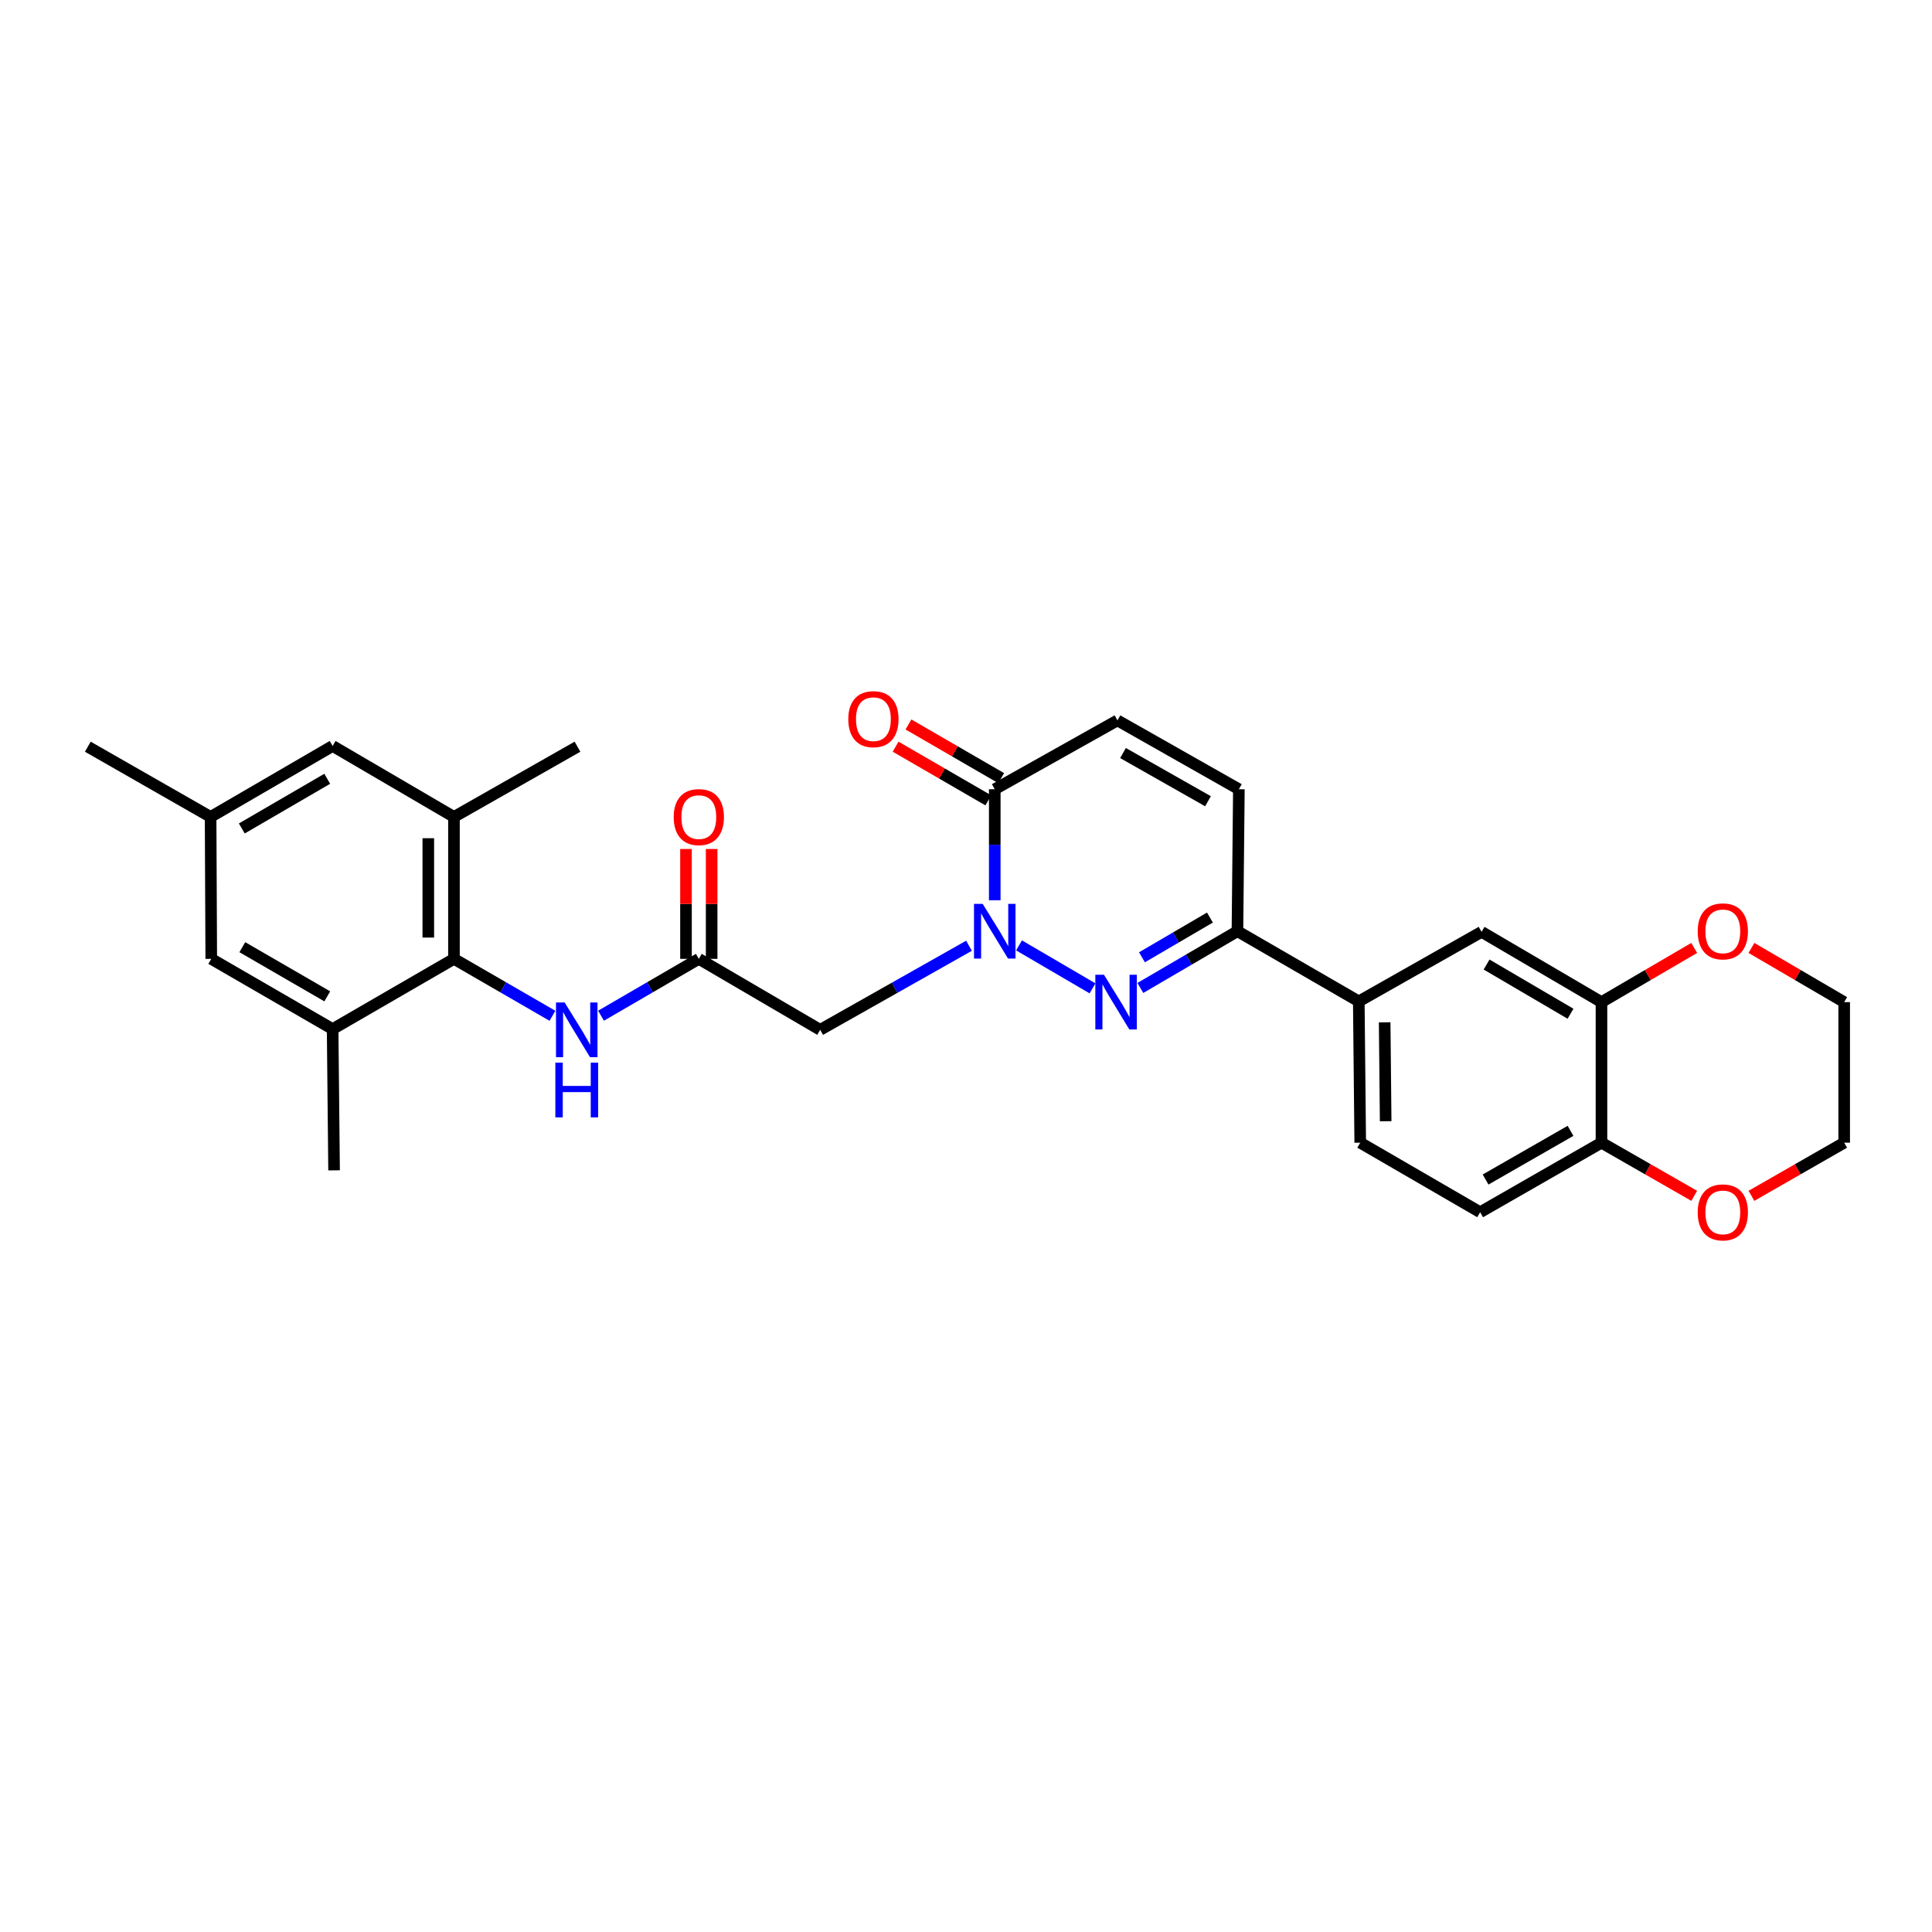 <?xml version='1.0' encoding='iso-8859-1'?>
<svg version='1.1' baseProfile='full'
              xmlns='http://www.w3.org/2000/svg'
                      xmlns:rdkit='http://www.rdkit.org/xml'
                      xmlns:xlink='http://www.w3.org/1999/xlink'
                  xml:space='preserve'
width='1000px' height='1000px' viewBox='0 0 1000 1000'>
<!-- END OF HEADER -->
<rect style='opacity:1.0;fill:#FFFFFF;stroke:none' width='1000' height='1000' x='0' y='0'> </rect>
<path class='bond-0' d='M 527.442,489.33 L 565.488,511.574' style='fill:none;fill-rule:evenodd;stroke:#0000FF;stroke-width:6px;stroke-linecap:butt;stroke-linejoin:miter;stroke-opacity:1' />
<path class='bond-1' d='M 514.883,465.991 L 514.883,437.25' style='fill:none;fill-rule:evenodd;stroke:#0000FF;stroke-width:6px;stroke-linecap:butt;stroke-linejoin:miter;stroke-opacity:1' />
<path class='bond-1' d='M 514.883,437.25 L 514.883,408.51' style='fill:none;fill-rule:evenodd;stroke:#000000;stroke-width:6px;stroke-linecap:butt;stroke-linejoin:miter;stroke-opacity:1' />
<path class='bond-3' d='M 501.548,489.521 L 463.032,511.281' style='fill:none;fill-rule:evenodd;stroke:#0000FF;stroke-width:6px;stroke-linecap:butt;stroke-linejoin:miter;stroke-opacity:1' />
<path class='bond-3' d='M 463.032,511.281 L 424.515,533.041' style='fill:none;fill-rule:evenodd;stroke:#000000;stroke-width:6px;stroke-linecap:butt;stroke-linejoin:miter;stroke-opacity:1' />
<path class='bond-2' d='M 590.242,511.363 L 615.371,496.676' style='fill:none;fill-rule:evenodd;stroke:#0000FF;stroke-width:6px;stroke-linecap:butt;stroke-linejoin:miter;stroke-opacity:1' />
<path class='bond-2' d='M 615.371,496.676 L 640.499,481.988' style='fill:none;fill-rule:evenodd;stroke:#000000;stroke-width:6px;stroke-linecap:butt;stroke-linejoin:miter;stroke-opacity:1' />
<path class='bond-2' d='M 591.078,495.49 L 608.668,485.209' style='fill:none;fill-rule:evenodd;stroke:#0000FF;stroke-width:6px;stroke-linecap:butt;stroke-linejoin:miter;stroke-opacity:1' />
<path class='bond-2' d='M 608.668,485.209 L 626.258,474.927' style='fill:none;fill-rule:evenodd;stroke:#000000;stroke-width:6px;stroke-linecap:butt;stroke-linejoin:miter;stroke-opacity:1' />
<path class='bond-7' d='M 514.883,408.51 L 578.392,372.871' style='fill:none;fill-rule:evenodd;stroke:#000000;stroke-width:6px;stroke-linecap:butt;stroke-linejoin:miter;stroke-opacity:1' />
<path class='bond-18' d='M 518.21,402.763 L 494.213,388.873' style='fill:none;fill-rule:evenodd;stroke:#000000;stroke-width:6px;stroke-linecap:butt;stroke-linejoin:miter;stroke-opacity:1' />
<path class='bond-18' d='M 494.213,388.873 L 470.216,374.983' style='fill:none;fill-rule:evenodd;stroke:#FF0000;stroke-width:6px;stroke-linecap:butt;stroke-linejoin:miter;stroke-opacity:1' />
<path class='bond-18' d='M 511.556,414.258 L 487.559,400.368' style='fill:none;fill-rule:evenodd;stroke:#000000;stroke-width:6px;stroke-linecap:butt;stroke-linejoin:miter;stroke-opacity:1' />
<path class='bond-18' d='M 487.559,400.368 L 463.563,386.478' style='fill:none;fill-rule:evenodd;stroke:#FF0000;stroke-width:6px;stroke-linecap:butt;stroke-linejoin:miter;stroke-opacity:1' />
<path class='bond-11' d='M 640.499,481.988 L 703.307,518.321' style='fill:none;fill-rule:evenodd;stroke:#000000;stroke-width:6px;stroke-linecap:butt;stroke-linejoin:miter;stroke-opacity:1' />
<path class='bond-29' d='M 640.499,481.988 L 641.237,408.51' style='fill:none;fill-rule:evenodd;stroke:#000000;stroke-width:6px;stroke-linecap:butt;stroke-linejoin:miter;stroke-opacity:1' />
<path class='bond-5' d='M 424.515,533.041 L 361.708,496.302' style='fill:none;fill-rule:evenodd;stroke:#000000;stroke-width:6px;stroke-linecap:butt;stroke-linejoin:miter;stroke-opacity:1' />
<path class='bond-4' d='M 234.97,496.302 L 260.459,511.037' style='fill:none;fill-rule:evenodd;stroke:#000000;stroke-width:6px;stroke-linecap:butt;stroke-linejoin:miter;stroke-opacity:1' />
<path class='bond-4' d='M 260.459,511.037 L 285.948,525.772' style='fill:none;fill-rule:evenodd;stroke:#0000FF;stroke-width:6px;stroke-linecap:butt;stroke-linejoin:miter;stroke-opacity:1' />
<path class='bond-9' d='M 234.97,496.302 L 234.97,422.84' style='fill:none;fill-rule:evenodd;stroke:#000000;stroke-width:6px;stroke-linecap:butt;stroke-linejoin:miter;stroke-opacity:1' />
<path class='bond-9' d='M 221.688,485.283 L 221.688,433.859' style='fill:none;fill-rule:evenodd;stroke:#000000;stroke-width:6px;stroke-linecap:butt;stroke-linejoin:miter;stroke-opacity:1' />
<path class='bond-10' d='M 234.97,496.302 L 172.17,532.658' style='fill:none;fill-rule:evenodd;stroke:#000000;stroke-width:6px;stroke-linecap:butt;stroke-linejoin:miter;stroke-opacity:1' />
<path class='bond-6' d='M 361.708,496.302 L 336.399,511.018' style='fill:none;fill-rule:evenodd;stroke:#000000;stroke-width:6px;stroke-linecap:butt;stroke-linejoin:miter;stroke-opacity:1' />
<path class='bond-6' d='M 336.399,511.018 L 311.091,525.734' style='fill:none;fill-rule:evenodd;stroke:#0000FF;stroke-width:6px;stroke-linecap:butt;stroke-linejoin:miter;stroke-opacity:1' />
<path class='bond-20' d='M 368.348,496.302 L 368.348,467.869' style='fill:none;fill-rule:evenodd;stroke:#000000;stroke-width:6px;stroke-linecap:butt;stroke-linejoin:miter;stroke-opacity:1' />
<path class='bond-20' d='M 368.348,467.869 L 368.348,439.436' style='fill:none;fill-rule:evenodd;stroke:#FF0000;stroke-width:6px;stroke-linecap:butt;stroke-linejoin:miter;stroke-opacity:1' />
<path class='bond-20' d='M 355.067,496.302 L 355.067,467.869' style='fill:none;fill-rule:evenodd;stroke:#000000;stroke-width:6px;stroke-linecap:butt;stroke-linejoin:miter;stroke-opacity:1' />
<path class='bond-20' d='M 355.067,467.869 L 355.067,439.436' style='fill:none;fill-rule:evenodd;stroke:#FF0000;stroke-width:6px;stroke-linecap:butt;stroke-linejoin:miter;stroke-opacity:1' />
<path class='bond-8' d='M 578.392,372.871 L 641.237,408.51' style='fill:none;fill-rule:evenodd;stroke:#000000;stroke-width:6px;stroke-linecap:butt;stroke-linejoin:miter;stroke-opacity:1' />
<path class='bond-8' d='M 581.267,389.77 L 625.258,414.718' style='fill:none;fill-rule:evenodd;stroke:#000000;stroke-width:6px;stroke-linecap:butt;stroke-linejoin:miter;stroke-opacity:1' />
<path class='bond-16' d='M 234.97,422.84 L 172.17,386.108' style='fill:none;fill-rule:evenodd;stroke:#000000;stroke-width:6px;stroke-linecap:butt;stroke-linejoin:miter;stroke-opacity:1' />
<path class='bond-24' d='M 234.97,422.84 L 298.907,386.492' style='fill:none;fill-rule:evenodd;stroke:#000000;stroke-width:6px;stroke-linecap:butt;stroke-linejoin:miter;stroke-opacity:1' />
<path class='bond-15' d='M 172.17,532.658 L 109.347,496.302' style='fill:none;fill-rule:evenodd;stroke:#000000;stroke-width:6px;stroke-linecap:butt;stroke-linejoin:miter;stroke-opacity:1' />
<path class='bond-15' d='M 169.399,515.709 L 125.423,490.26' style='fill:none;fill-rule:evenodd;stroke:#000000;stroke-width:6px;stroke-linecap:butt;stroke-linejoin:miter;stroke-opacity:1' />
<path class='bond-25' d='M 172.17,532.658 L 172.915,605.766' style='fill:none;fill-rule:evenodd;stroke:#000000;stroke-width:6px;stroke-linecap:butt;stroke-linejoin:miter;stroke-opacity:1' />
<path class='bond-13' d='M 703.307,518.321 L 766.86,482.327' style='fill:none;fill-rule:evenodd;stroke:#000000;stroke-width:6px;stroke-linecap:butt;stroke-linejoin:miter;stroke-opacity:1' />
<path class='bond-22' d='M 703.307,518.321 L 704.052,591.451' style='fill:none;fill-rule:evenodd;stroke:#000000;stroke-width:6px;stroke-linecap:butt;stroke-linejoin:miter;stroke-opacity:1' />
<path class='bond-22' d='M 716.699,529.155 L 717.221,580.346' style='fill:none;fill-rule:evenodd;stroke:#000000;stroke-width:6px;stroke-linecap:butt;stroke-linejoin:miter;stroke-opacity:1' />
<path class='bond-12' d='M 828.922,518.704 L 766.86,482.327' style='fill:none;fill-rule:evenodd;stroke:#000000;stroke-width:6px;stroke-linecap:butt;stroke-linejoin:miter;stroke-opacity:1' />
<path class='bond-12' d='M 812.897,524.706 L 769.453,499.242' style='fill:none;fill-rule:evenodd;stroke:#000000;stroke-width:6px;stroke-linecap:butt;stroke-linejoin:miter;stroke-opacity:1' />
<path class='bond-17' d='M 828.922,518.704 L 852.917,504.677' style='fill:none;fill-rule:evenodd;stroke:#000000;stroke-width:6px;stroke-linecap:butt;stroke-linejoin:miter;stroke-opacity:1' />
<path class='bond-17' d='M 852.917,504.677 L 876.911,490.651' style='fill:none;fill-rule:evenodd;stroke:#FF0000;stroke-width:6px;stroke-linecap:butt;stroke-linejoin:miter;stroke-opacity:1' />
<path class='bond-30' d='M 828.922,518.704 L 828.922,591.451' style='fill:none;fill-rule:evenodd;stroke:#000000;stroke-width:6px;stroke-linecap:butt;stroke-linejoin:miter;stroke-opacity:1' />
<path class='bond-14' d='M 828.922,591.451 L 766.122,627.445' style='fill:none;fill-rule:evenodd;stroke:#000000;stroke-width:6px;stroke-linecap:butt;stroke-linejoin:miter;stroke-opacity:1' />
<path class='bond-14' d='M 812.898,585.327 L 768.937,610.523' style='fill:none;fill-rule:evenodd;stroke:#000000;stroke-width:6px;stroke-linecap:butt;stroke-linejoin:miter;stroke-opacity:1' />
<path class='bond-19' d='M 828.922,591.451 L 852.921,605.205' style='fill:none;fill-rule:evenodd;stroke:#000000;stroke-width:6px;stroke-linecap:butt;stroke-linejoin:miter;stroke-opacity:1' />
<path class='bond-19' d='M 852.921,605.205 L 876.92,618.958' style='fill:none;fill-rule:evenodd;stroke:#FF0000;stroke-width:6px;stroke-linecap:butt;stroke-linejoin:miter;stroke-opacity:1' />
<path class='bond-21' d='M 109.347,496.302 L 109.008,422.84' style='fill:none;fill-rule:evenodd;stroke:#000000;stroke-width:6px;stroke-linecap:butt;stroke-linejoin:miter;stroke-opacity:1' />
<path class='bond-31' d='M 172.17,386.108 L 109.008,422.84' style='fill:none;fill-rule:evenodd;stroke:#000000;stroke-width:6px;stroke-linecap:butt;stroke-linejoin:miter;stroke-opacity:1' />
<path class='bond-31' d='M 169.372,403.099 L 125.159,428.811' style='fill:none;fill-rule:evenodd;stroke:#000000;stroke-width:6px;stroke-linecap:butt;stroke-linejoin:miter;stroke-opacity:1' />
<path class='bond-26' d='M 906.549,490.65 L 930.547,504.677' style='fill:none;fill-rule:evenodd;stroke:#FF0000;stroke-width:6px;stroke-linecap:butt;stroke-linejoin:miter;stroke-opacity:1' />
<path class='bond-26' d='M 930.547,504.677 L 954.545,518.704' style='fill:none;fill-rule:evenodd;stroke:#000000;stroke-width:6px;stroke-linecap:butt;stroke-linejoin:miter;stroke-opacity:1' />
<path class='bond-27' d='M 906.54,618.959 L 930.543,605.205' style='fill:none;fill-rule:evenodd;stroke:#FF0000;stroke-width:6px;stroke-linecap:butt;stroke-linejoin:miter;stroke-opacity:1' />
<path class='bond-27' d='M 930.543,605.205 L 954.545,591.451' style='fill:none;fill-rule:evenodd;stroke:#000000;stroke-width:6px;stroke-linecap:butt;stroke-linejoin:miter;stroke-opacity:1' />
<path class='bond-28' d='M 109.008,422.84 L 45.455,386.492' style='fill:none;fill-rule:evenodd;stroke:#000000;stroke-width:6px;stroke-linecap:butt;stroke-linejoin:miter;stroke-opacity:1' />
<path class='bond-23' d='M 704.052,591.451 L 766.122,627.445' style='fill:none;fill-rule:evenodd;stroke:#000000;stroke-width:6px;stroke-linecap:butt;stroke-linejoin:miter;stroke-opacity:1' />
<path class='bond-32' d='M 954.545,518.704 L 954.545,591.451' style='fill:none;fill-rule:evenodd;stroke:#000000;stroke-width:6px;stroke-linecap:butt;stroke-linejoin:miter;stroke-opacity:1' />
<path  class='atom-0' d='M 508.623 467.828
L 517.903 482.828
Q 518.823 484.308, 520.303 486.988
Q 521.783 489.668, 521.863 489.828
L 521.863 467.828
L 525.623 467.828
L 525.623 496.148
L 521.743 496.148
L 511.783 479.748
Q 510.623 477.828, 509.383 475.628
Q 508.183 473.428, 507.823 472.748
L 507.823 496.148
L 504.143 496.148
L 504.143 467.828
L 508.623 467.828
' fill='#0000FF'/>
<path  class='atom-1' d='M 571.423 504.544
L 580.703 519.544
Q 581.623 521.024, 583.103 523.704
Q 584.583 526.384, 584.663 526.544
L 584.663 504.544
L 588.423 504.544
L 588.423 532.864
L 584.543 532.864
L 574.583 516.464
Q 573.423 514.544, 572.183 512.344
Q 570.983 510.144, 570.623 509.464
L 570.623 532.864
L 566.943 532.864
L 566.943 504.544
L 571.423 504.544
' fill='#0000FF'/>
<path  class='atom-7' d='M 292.263 518.881
L 301.543 533.881
Q 302.463 535.361, 303.943 538.041
Q 305.423 540.721, 305.503 540.881
L 305.503 518.881
L 309.263 518.881
L 309.263 547.201
L 305.383 547.201
L 295.423 530.801
Q 294.263 528.881, 293.023 526.681
Q 291.823 524.481, 291.463 523.801
L 291.463 547.201
L 287.783 547.201
L 287.783 518.881
L 292.263 518.881
' fill='#0000FF'/>
<path  class='atom-7' d='M 287.443 550.033
L 291.283 550.033
L 291.283 562.073
L 305.763 562.073
L 305.763 550.033
L 309.603 550.033
L 309.603 578.353
L 305.763 578.353
L 305.763 565.273
L 291.283 565.273
L 291.283 578.353
L 287.443 578.353
L 287.443 550.033
' fill='#0000FF'/>
<path  class='atom-18' d='M 878.73 482.068
Q 878.73 475.268, 882.09 471.468
Q 885.45 467.668, 891.73 467.668
Q 898.01 467.668, 901.37 471.468
Q 904.73 475.268, 904.73 482.068
Q 904.73 488.948, 901.33 492.868
Q 897.93 496.748, 891.73 496.748
Q 885.49 496.748, 882.09 492.868
Q 878.73 488.988, 878.73 482.068
M 891.73 493.548
Q 896.05 493.548, 898.37 490.668
Q 900.73 487.748, 900.73 482.068
Q 900.73 476.508, 898.37 473.708
Q 896.05 470.868, 891.73 470.868
Q 887.41 470.868, 885.05 473.668
Q 882.73 476.468, 882.73 482.068
Q 882.73 487.788, 885.05 490.668
Q 887.41 493.548, 891.73 493.548
' fill='#FF0000'/>
<path  class='atom-19' d='M 439.075 372.235
Q 439.075 365.435, 442.435 361.635
Q 445.795 357.835, 452.075 357.835
Q 458.355 357.835, 461.715 361.635
Q 465.075 365.435, 465.075 372.235
Q 465.075 379.115, 461.675 383.035
Q 458.275 386.915, 452.075 386.915
Q 445.835 386.915, 442.435 383.035
Q 439.075 379.155, 439.075 372.235
M 452.075 383.715
Q 456.395 383.715, 458.715 380.835
Q 461.075 377.915, 461.075 372.235
Q 461.075 366.675, 458.715 363.875
Q 456.395 361.035, 452.075 361.035
Q 447.755 361.035, 445.395 363.835
Q 443.075 366.635, 443.075 372.235
Q 443.075 377.955, 445.395 380.835
Q 447.755 383.715, 452.075 383.715
' fill='#FF0000'/>
<path  class='atom-20' d='M 878.73 627.525
Q 878.73 620.725, 882.09 616.925
Q 885.45 613.125, 891.73 613.125
Q 898.01 613.125, 901.37 616.925
Q 904.73 620.725, 904.73 627.525
Q 904.73 634.405, 901.33 638.325
Q 897.93 642.205, 891.73 642.205
Q 885.49 642.205, 882.09 638.325
Q 878.73 634.445, 878.73 627.525
M 891.73 639.005
Q 896.05 639.005, 898.37 636.125
Q 900.73 633.205, 900.73 627.525
Q 900.73 621.965, 898.37 619.165
Q 896.05 616.325, 891.73 616.325
Q 887.41 616.325, 885.05 619.125
Q 882.73 621.925, 882.73 627.525
Q 882.73 633.245, 885.05 636.125
Q 887.41 639.005, 891.73 639.005
' fill='#FF0000'/>
<path  class='atom-21' d='M 348.708 422.92
Q 348.708 416.12, 352.068 412.32
Q 355.428 408.52, 361.708 408.52
Q 367.988 408.52, 371.348 412.32
Q 374.708 416.12, 374.708 422.92
Q 374.708 429.8, 371.308 433.72
Q 367.908 437.6, 361.708 437.6
Q 355.468 437.6, 352.068 433.72
Q 348.708 429.84, 348.708 422.92
M 361.708 434.4
Q 366.028 434.4, 368.348 431.52
Q 370.708 428.6, 370.708 422.92
Q 370.708 417.36, 368.348 414.56
Q 366.028 411.72, 361.708 411.72
Q 357.388 411.72, 355.028 414.52
Q 352.708 417.32, 352.708 422.92
Q 352.708 428.64, 355.028 431.52
Q 357.388 434.4, 361.708 434.4
' fill='#FF0000'/>
</svg>
